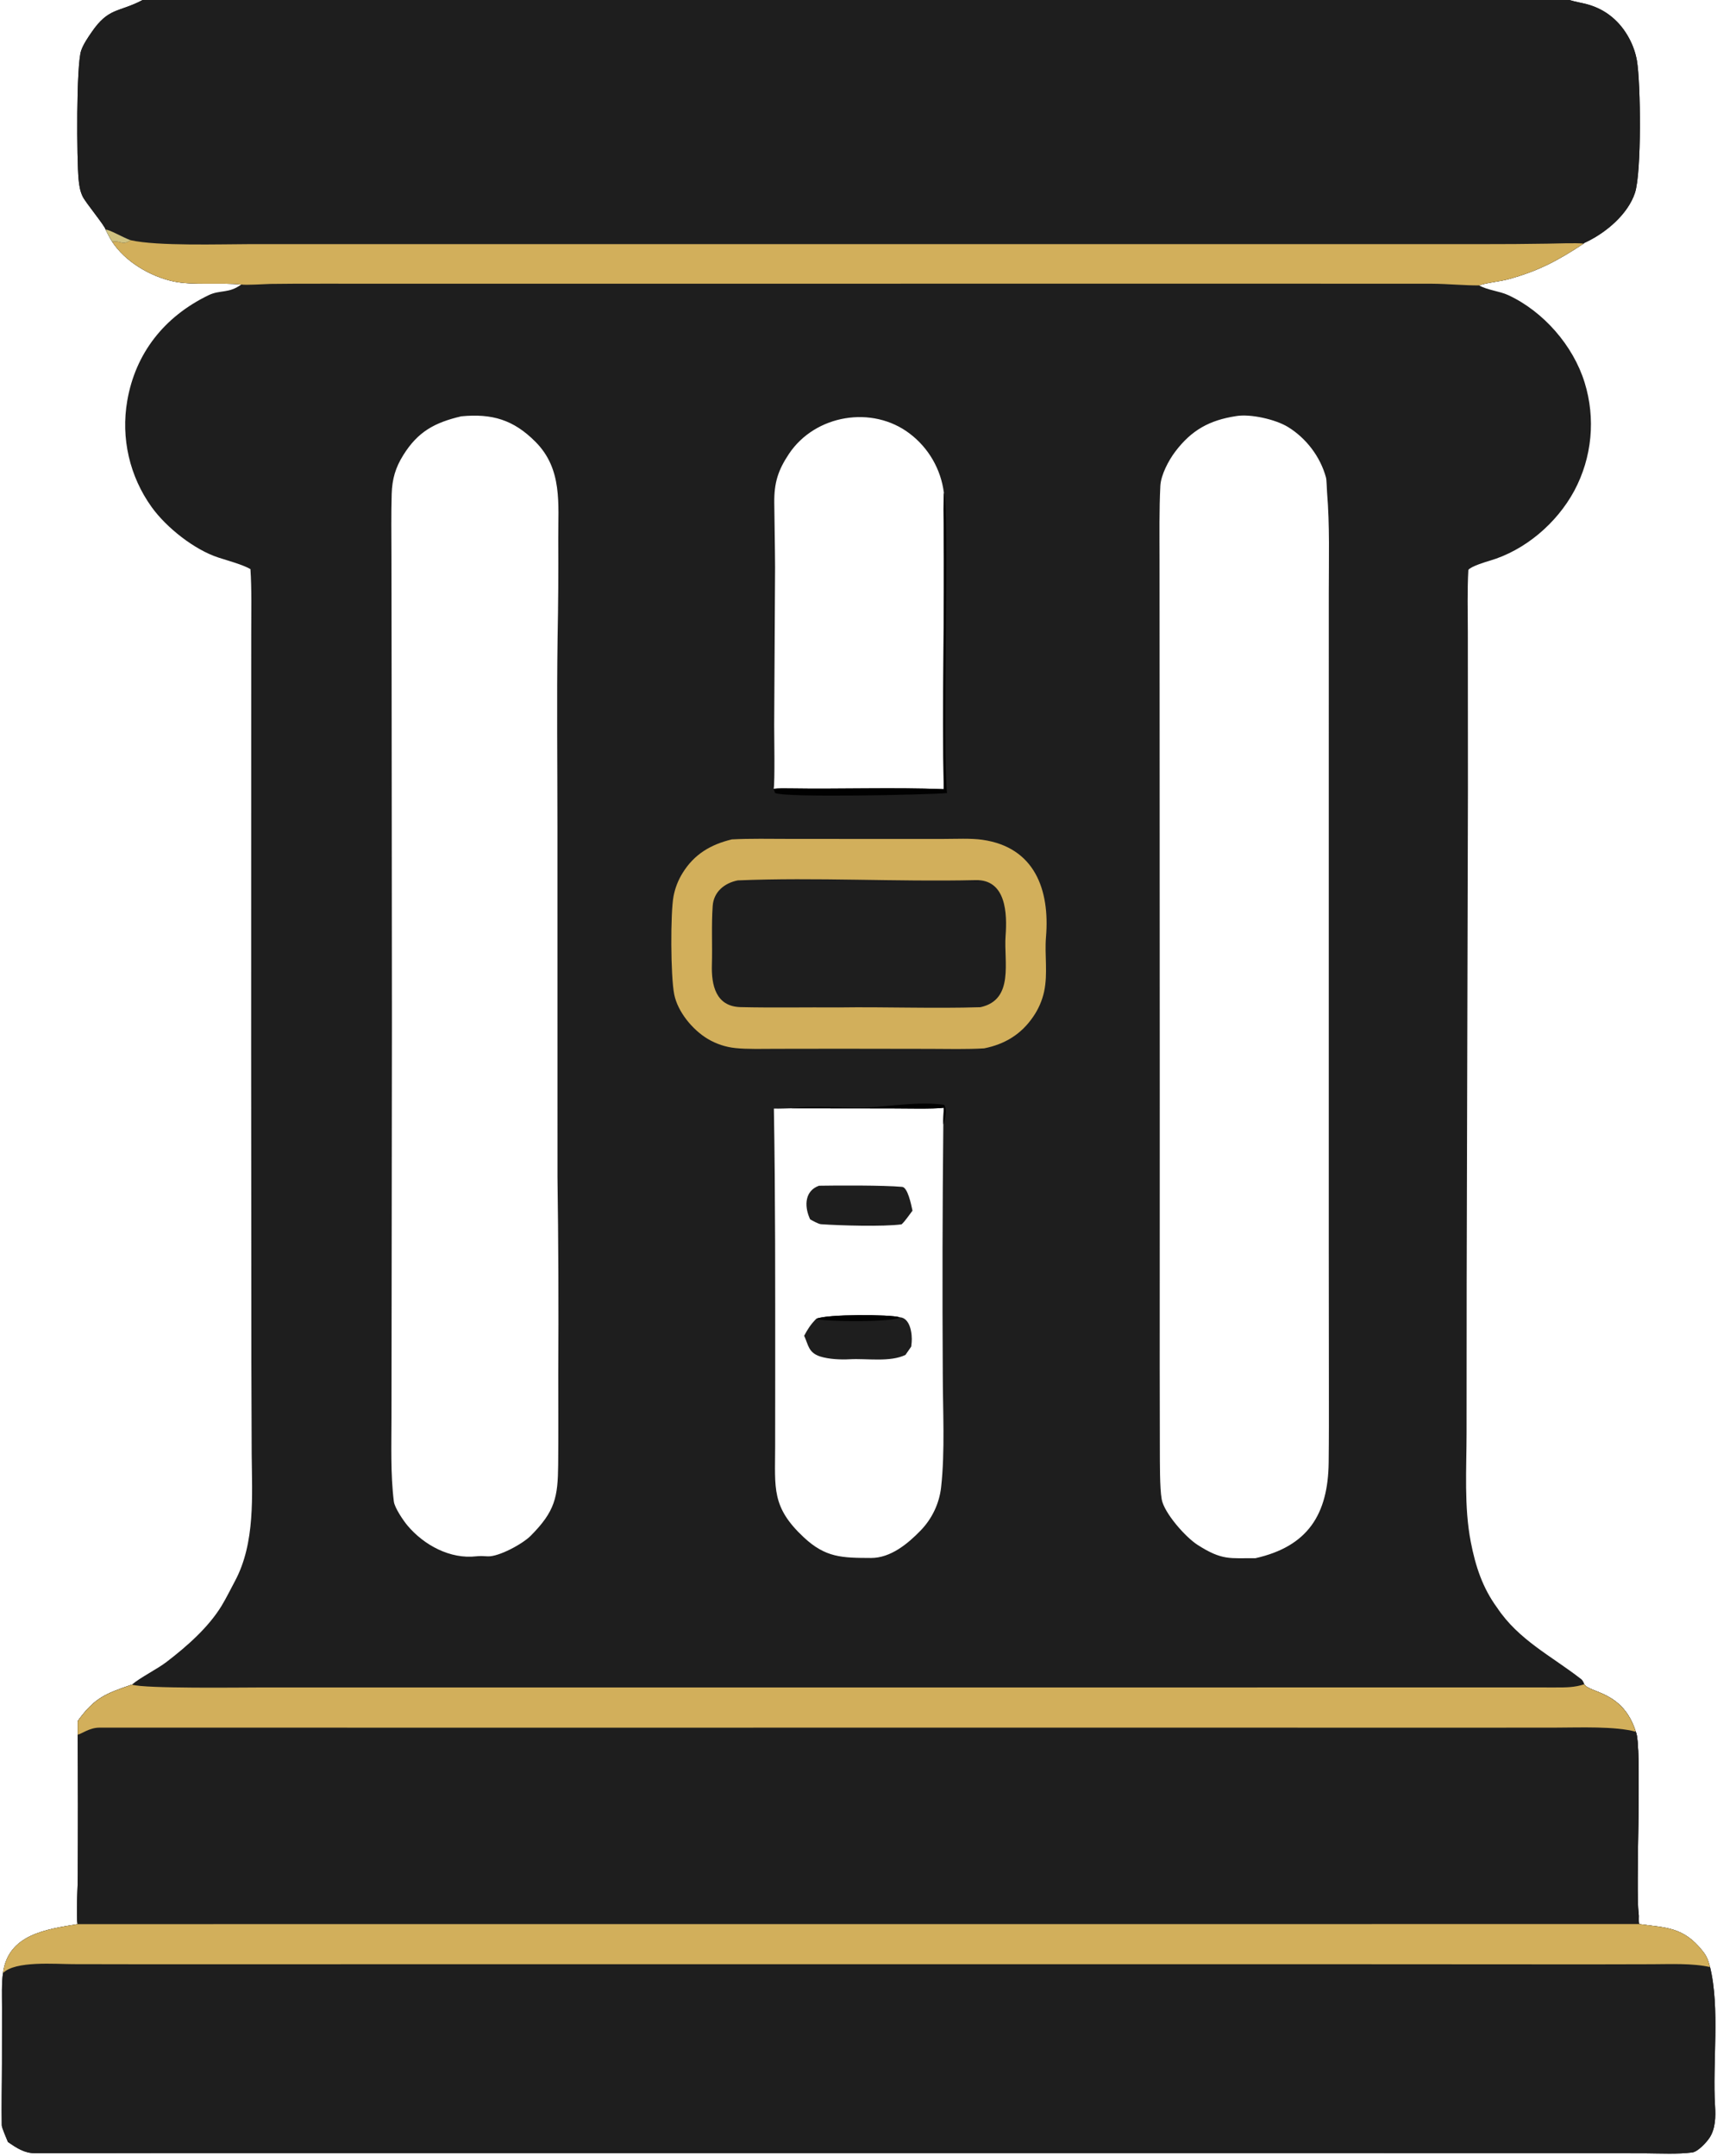 <svg version="1.1" xmlns="http://www.w3.org/2000/svg" style="display: block;" viewBox="0 0 1632 2048" width="486" height="610" preserveAspectRatio="none">
<path transform="translate(0,0)" fill="rgb(30,30,30)" d="M 135.562 0 L 1491.68 0 C 1498.47 2.054 1502.39 2.419 1508.48 4.046 C 1526.3 8.812 1540.07 20.457 1548.69 36.795 C 1552.18 43.342 1554.62 50.401 1555.91 57.709 C 1559.52 79.161 1560.42 163.924 1554 183.265 C 1547.28 203.511 1526.76 220.752 1508.05 229.753 C 1507.64 229.949 1507.23 230.132 1506.82 230.325 C 1505.68 230.866 1506.14 230.545 1505.29 231.396 C 1480.59 247.571 1462.51 257.362 1433.49 265.302 C 1425.73 267.425 1411.89 268.718 1405.94 271.123 C 1413.71 275.621 1425.24 276.485 1433.66 280.393 C 1467.02 295.879 1495.33 328.314 1506.14 363.275 C 1516.79 397.496 1513.27 434.559 1496.38 466.165 C 1479.59 497.282 1449.33 522.874 1415.96 532.662 C 1412.69 533.621 1398.01 537.987 1395.66 541.422 C 1394.57 561.013 1395.12 581.088 1395.17 600.743 L 1395.26 749.84 L 1394.07 1219.1 L 1393.97 1361.12 C 1393.94 1395.6 1391.48 1431.26 1397.98 1464.8 C 1402.42 1487.66 1409.06 1508.21 1422.97 1527.19 C 1443.55 1558.05 1474.56 1573.01 1503.04 1595.18 C 1504.34 1596.18 1505.4 1598.43 1505.86 1599.98 C 1510.73 1608.43 1542.62 1606.2 1554.76 1645.06 C 1561.19 1656.08 1554.22 1796.14 1557.56 1817.95 C 1557.92 1820.24 1557.28 1824.88 1557.95 1827.76 C 1583.34 1831.32 1599.89 1830.23 1618.22 1853.25 C 1622.59 1858.74 1623.53 1861.92 1625.39 1868.63 C 1634.97 1907.27 1627.58 1960.4 1630.16 2000.8 C 1630.79 2010.73 1630.55 2021.99 1625.1 2030.47 C 1622.18 2035.08 1613.8 2044.05 1608.44 2044.73 C 1594.48 2046.49 1578.47 2045.63 1564.33 2045.53 L 1491.75 2045.4 L 1178.59 2045.35 L 408.877 2045.34 L 159.155 2045.35 C 117.29 2045.38 75.194 2045.52 33.307 2045.45 C 23.052 2045.43 15.743 2040.42 7.544 2034.8 C 6.164 2031.23 1.745 2021.49 1.695 2018.93 C 1.324 1999.74 1.853 1979.97 1.87 1960.74 L 1.919 1906.53 C 1.933 1897.15 1.412 1883.24 2.86 1874.33 C 7.736 1837.29 44.375 1832.76 73.754 1827.82 C 72.375 1820.56 73.961 1791.38 73.986 1781.22 C 74.222 1736.77 74.196 1692.32 73.907 1647.87 L 73.911 1634.87 C 90.142 1612.63 100.255 1608.94 125.355 1600.34 C 133.286 1593.5 149.333 1585.64 158.456 1578.64 C 177.582 1563.95 197.921 1546.2 210.588 1525.49 C 215.203 1517.88 219.029 1509.94 223.262 1502.07 C 242.776 1465.8 239.548 1420.68 239.219 1381.18 L 238.924 1296.01 L 238.72 998.655 L 238.773 697.172 L 238.797 601.823 C 238.802 582.322 239.347 559.864 238.041 540.626 C 230.39 536.248 216.636 532.597 207.565 529.642 C 184.825 522.233 158.41 501.429 144.252 481.847 C 123.172 452.635 114.775 416.151 120.962 380.663 C 128.743 335.604 156.071 300.808 198.214 280.437 C 209.222 275.116 217.502 279.01 229.315 270.264 C 209.817 268.267 183.216 271.275 164.78 267.311 C 143.033 262.635 119.012 248.656 106.597 229.576 C 104.174 225.902 102.372 222.095 100.381 218.173 C 99.946 214.84 81.82 193.057 78.71 186.94 C 76.099 181.806 75.252 176.097 74.702 170.42 C 72.953 152.372 72.361 61.477 77.178 47.93 C 79.376 41.747 83.439 35.907 87.131 30.519 C 103.189 7.076 112.718 11.86 134.748 0.437 C 135.022 0.295 135.291 0.146 135.562 0 z M 438.4 395.492 C 413.249 401.395 397.277 409.95 383.316 432.336 C 375.899 444.227 372.723 455.047 372.299 469.196 C 371.725 488.364 372.044 508.321 372.067 527.567 L 372.228 636.595 L 372.526 971.393 L 372.213 1258.82 L 372.1 1346.51 C 372.087 1372.03 371.127 1400.74 374.353 1426.36 C 375.115 1432.4 383.419 1444.57 387.336 1449.22 C 403.012 1467.82 427.942 1481.32 452.773 1478.41 C 456.22 1478 460.217 1478.2 463.76 1478.46 C 474.128 1478.84 496.552 1466.83 504.432 1458.91 C 527.618 1435.59 530.247 1422.32 530.538 1391.36 C 530.813 1362.18 530.614 1333.66 530.619 1304.84 C 531.012 1242.48 530.766 1180.12 529.881 1117.76 L 529.84 786.493 C 529.848 726.787 529.111 665.193 529.989 605.627 C 530.606 574.45 530.816 543.267 530.616 512.086 C 530.506 478.306 534.749 445.63 508.976 419.71 C 488.042 398.658 467.618 392.692 438.4 395.492 z M 735.572 1053.11 C 737.015 1135.72 736.839 1222.85 736.834 1305.75 L 736.777 1374.57 C 736.731 1413.65 733.157 1431.62 763.971 1460.36 C 784.739 1479.74 800.152 1479.89 827.837 1479.99 C 846.512 1480.06 862.875 1466.49 875.131 1453.83 C 885.835 1442.77 892.782 1428.32 894.514 1412.86 C 898.359 1378.55 896.117 1339.27 896.095 1304.48 C 895.62 1225.73 895.794 1146.98 896.618 1068.23 C 896.45 1063.71 896.902 1057.03 897.08 1052.34 C 887.012 1053.62 858.993 1052.94 847.506 1052.94 L 752.465 1052.83 C 746.94 1052.98 741.063 1053.24 735.572 1053.11 z M 1193.22 1480.22 C 1243.25 1469.05 1262.3 1438.42 1262.89 1389.35 C 1263.17 1366.03 1263.12 1342.54 1263.1 1319.23 L 1262.99 1185.55 L 1262.99 777.274 L 1263 562.776 C 1263.01 531.392 1263.96 498.919 1261.37 467.766 C 1261.09 464.411 1260.99 456.07 1260.35 453.678 C 1255.05 433.896 1241.45 416.146 1224.12 405.563 C 1212.26 398.323 1188.28 392.926 1174.74 395.306 C 1149.75 399.176 1132.69 408.373 1117.04 429.056 C 1110.75 437.376 1103.43 451.122 1102.9 461.636 C 1101.76 484.411 1102.13 507.967 1102.14 530.816 L 1102.21 653.041 L 1102.35 1034.78 L 1102.31 1299.79 L 1102.44 1377.29 C 1102.51 1388.83 1102.25 1413.65 1104.2 1424.33 C 1106.53 1437.14 1126.57 1460.04 1138.27 1467.55 C 1161.92 1482.71 1169.14 1479.99 1193.22 1480.22 z M 897.016 749.67 C 895.534 666.608 897.839 583.046 896.952 499.938 C 896.84 489.401 896.734 478.548 897.151 468.034 C 894.322 445.765 882.658 425.569 864.785 411.989 C 829.288 384.816 774.785 393.742 749.805 431.295 C 739.533 446.736 735.788 458.573 735.939 477.293 C 736.105 497.834 736.63 518.457 736.704 538.996 L 735.864 688.881 C 735.881 698.86 736.606 742.627 735.404 749.316 C 739.774 748.822 746.024 748.881 750.529 748.953 C 799.148 749.735 848.473 747.819 897.016 749.67 z"/>
<path transform="translate(0,0)" fill="rgb(30,30,30)" d="M 125.355 1600.34 C 138.236 1604.27 228.634 1603.01 247.812 1603.01 L 473.869 1603 L 1136.34 1603 C 1250.49 1603.01 1364.72 1602.91 1478.88 1602.99 C 1488.65 1602.99 1496.53 1603.04 1505.86 1599.98 C 1510.73 1608.43 1542.62 1606.2 1554.76 1645.06 C 1561.19 1656.08 1554.22 1796.14 1557.56 1817.95 C 1557.92 1820.24 1557.28 1824.88 1557.95 1827.76 C 1583.34 1831.32 1599.89 1830.23 1618.22 1853.25 C 1622.59 1858.74 1623.53 1861.92 1625.39 1868.63 C 1634.97 1907.27 1627.58 1960.4 1630.16 2000.8 C 1630.79 2010.73 1630.55 2021.99 1625.1 2030.47 C 1622.18 2035.08 1613.8 2044.05 1608.44 2044.73 C 1594.48 2046.49 1578.47 2045.63 1564.33 2045.53 L 1491.75 2045.4 L 1178.59 2045.35 L 408.877 2045.34 L 159.155 2045.35 C 117.29 2045.38 75.194 2045.52 33.307 2045.45 C 23.052 2045.43 15.743 2040.42 7.544 2034.8 C 6.164 2031.23 1.745 2021.49 1.695 2018.93 C 1.324 1999.74 1.853 1979.97 1.87 1960.74 L 1.919 1906.53 C 1.933 1897.15 1.412 1883.24 2.86 1874.33 C 7.736 1837.29 44.375 1832.76 73.754 1827.82 C 72.375 1820.56 73.961 1791.38 73.986 1781.22 C 74.222 1736.77 74.196 1692.32 73.907 1647.87 L 73.911 1634.87 C 90.142 1612.63 100.255 1608.94 125.355 1600.34 z"/>
<path transform="translate(0,0)" fill="rgb(30,30,30)" d="M 125.355 1600.34 C 138.236 1604.27 228.634 1603.01 247.812 1603.01 L 473.869 1603 L 1136.34 1603 C 1250.49 1603.01 1364.72 1602.91 1478.88 1602.99 C 1488.65 1602.99 1496.53 1603.04 1505.86 1599.98 C 1510.73 1608.43 1542.62 1606.2 1554.76 1645.06 C 1561.19 1656.08 1554.22 1796.14 1557.56 1817.95 C 1557.92 1820.24 1557.28 1824.88 1557.95 1827.76 L 73.754 1827.82 C 72.375 1820.56 73.961 1791.38 73.986 1781.22 C 74.222 1736.77 74.196 1692.32 73.907 1647.87 L 73.911 1634.87 C 90.142 1612.63 100.255 1608.94 125.355 1600.34 z"/>
<path transform="translate(0,0)" fill="rgb(210,175,91)" d="M 125.355 1600.34 C 138.236 1604.27 228.634 1603.01 247.812 1603.01 L 473.869 1603 L 1136.34 1603 C 1250.49 1603.01 1364.72 1602.91 1478.88 1602.99 C 1488.65 1602.99 1496.53 1603.04 1505.86 1599.98 C 1510.73 1608.43 1542.62 1606.2 1554.76 1645.06 C 1535.36 1639.68 1500.89 1641.13 1479.97 1641.15 L 1400.91 1641.22 L 1094.44 1641.17 L 426.616 1641.21 L 203.55 1641.17 C 167.267 1641.17 130.754 1641.15 94.448 1641.18 C 85.063 1641.19 77.669 1647.06 73.907 1647.87 L 73.911 1634.87 C 90.142 1612.63 100.255 1608.94 125.355 1600.34 z"/>
<path transform="translate(0,0)" fill="rgb(210,175,91)" d="M 73.754 1827.82 L 1557.95 1827.76 C 1583.34 1831.32 1599.89 1830.23 1618.22 1853.25 C 1622.59 1858.74 1623.53 1861.92 1625.39 1868.63 C 1608.63 1864.86 1587.62 1865.87 1570.17 1865.92 L 1511.48 1866.05 L 1284.08 1865.92 L 374.238 1865.92 L 144.952 1865.97 L 69.411 1865.84 C 52.449 1865.81 14.378 1862.49 2.86 1874.33 C 7.736 1837.29 44.375 1832.76 73.754 1827.82 z"/>
<path transform="translate(0,0)" fill="rgb(30,30,30)" d="M 135.562 0 L 1491.68 0 C 1498.47 2.054 1502.39 2.419 1508.48 4.046 C 1526.3 8.812 1540.07 20.457 1548.69 36.795 C 1552.18 43.342 1554.62 50.401 1555.91 57.709 C 1559.52 79.161 1560.42 163.924 1554 183.265 C 1547.28 203.511 1526.76 220.752 1508.05 229.753 C 1507.64 229.949 1507.23 230.132 1506.82 230.325 C 1505.68 230.866 1506.14 230.545 1505.29 231.396 C 1480.59 247.571 1462.51 257.362 1433.49 265.302 C 1425.73 267.425 1411.89 268.718 1405.94 271.123 C 1392.98 271.256 1375.55 269.608 1361.1 269.524 L 1197.93 269.47 L 551.167 269.506 L 307.812 269.489 C 290.839 269.423 273.865 269.499 256.893 269.717 C 251.418 269.829 233.56 271.046 229.315 270.264 C 209.817 268.267 183.216 271.275 164.78 267.311 C 143.033 262.635 119.012 248.656 106.597 229.576 C 104.174 225.902 102.372 222.095 100.381 218.173 C 99.946 214.84 81.82 193.057 78.71 186.94 C 76.099 181.806 75.252 176.097 74.702 170.42 C 72.953 152.372 72.361 61.477 77.178 47.93 C 79.376 41.747 83.439 35.907 87.131 30.519 C 103.189 7.076 112.718 11.86 134.748 0.437 C 135.022 0.295 135.291 0.146 135.562 0 z"/>
<path transform="translate(0,0)" fill="rgb(210,175,91)" d="M 124.166 228.174 C 149.419 233.94 209.936 231.944 238.049 231.909 L 413.583 231.896 L 1172.49 231.937 L 1409.22 231.916 C 1429.77 231.945 1450.32 231.795 1470.87 231.465 C 1479.25 231.351 1497.78 230.624 1505.29 231.396 C 1480.59 247.571 1462.51 257.362 1433.49 265.302 C 1425.73 267.425 1411.89 268.718 1405.94 271.123 C 1392.98 271.256 1375.55 269.608 1361.1 269.524 L 1197.93 269.47 L 551.167 269.506 L 307.812 269.489 C 290.839 269.423 273.865 269.499 256.893 269.717 C 251.418 269.829 233.56 271.046 229.315 270.264 C 209.817 268.267 183.216 271.275 164.78 267.311 C 143.033 262.635 119.012 248.656 106.597 229.576 C 115.593 228.307 115.727 233.69 124.166 228.174 z"/>
<path transform="translate(0,0)" fill="rgb(207,194,128)" d="M 100.381 218.173 C 103.141 217.55 118.022 226.202 124.166 228.174 C 115.727 233.69 115.593 228.307 106.597 229.576 C 104.174 225.902 102.372 222.095 100.381 218.173 z"/>
<path transform="translate(0,0)" fill="rgb(210,175,91)" d="M 695.599 797.384 C 713.017 796.467 732.312 796.89 749.861 796.91 L 836.223 796.958 L 896.485 796.949 C 908.584 796.953 922.726 796.173 933.825 797.764 C 983.57 804.894 997.949 845.352 994.215 890.034 C 992.779 907.221 996.104 924.48 992.449 941.869 C 990.589 950.426 987.071 958.536 982.094 965.741 C 970.737 982.494 955.123 991.954 935.476 995.874 C 919.183 996.905 900.332 996.393 883.782 996.364 L 798.497 996.236 L 736.774 996.32 C 725.411 996.339 709.897 996.789 698.997 995.608 C 689.719 994.66 680.76 991.695 672.747 986.922 C 658.012 978.127 644.133 961.002 640.848 944.667 C 637.358 927.314 637.194 866.988 640.204 851.345 C 641.687 843.544 644.599 836.085 648.794 829.343 C 659.833 811.431 675.568 802.207 695.599 797.384 z"/>
<path transform="translate(0,0)" fill="rgb(30,30,30)" d="M 701.279 836.324 C 775.422 833.228 852.76 837.791 927.278 836.063 C 956.427 835.387 957.39 867.919 955.793 889.191 C 953.995 913.128 964.398 949.717 931.875 956.786 C 887.881 958.193 841.354 956.369 796.968 957.017 C 766.019 956.784 734.942 957.431 704.009 956.718 C 680.261 956.171 676.095 935.719 676.652 916.501 C 677.188 898.003 676.113 879.017 677.407 860.588 C 678.358 847.034 688.778 838.776 701.279 836.324 z"/>
<path transform="translate(0,0)" fill="rgb(30,30,30)" d="M 775.79 1252.83 C 785.616 1248.25 846.129 1248.54 855.157 1251.32 C 865.186 1251.82 867.261 1267.29 866.522 1275.2 C 866.395 1276.54 866.255 1277.88 866.1 1279.22 L 860.656 1287.08 C 845.993 1294.2 823.927 1290.34 807.746 1291.23 C 798.905 1291.72 787.902 1291.21 779.477 1288.57 C 768.321 1284.85 768.446 1277.78 764.355 1268.9 C 767.925 1262.24 770.447 1258.3 775.79 1252.83 z"/>
<path transform="translate(0,0)" fill="rgb(1,1,1)" d="M 775.79 1252.83 C 785.616 1248.25 846.129 1248.54 855.157 1251.32 C 851.154 1256.14 783.896 1255.79 775.79 1252.83 z"/>
<path transform="translate(0,0)" fill="rgb(30,30,30)" d="M 778.451 1126.38 C 795.477 1126.08 839.605 1125.86 857.513 1127.47 C 862.689 1127.94 865.983 1143.72 867.323 1150.08 C 864.493 1153.73 859.989 1160.47 856.922 1163.08 C 839.478 1165.4 799.037 1164.24 780.384 1162.94 C 777.901 1162.76 772.489 1159.7 770.037 1158.32 C 769.731 1157.64 769.435 1156.96 769.152 1156.27 C 764.464 1144.8 765.256 1131.1 778.451 1126.38 z"/>
<path transform="translate(0,0)" fill="rgb(1,1,1)" d="M 897.151 468.034 C 902.681 477.01 895.494 718.529 900.177 753.375 C 883.541 754.946 744.394 758.101 736.557 753.199 L 735.404 749.316 C 739.774 748.822 746.024 748.881 750.529 748.953 C 799.148 749.735 848.473 747.819 897.016 749.67 C 895.534 666.608 897.839 583.046 896.952 499.938 C 896.84 489.401 896.734 478.548 897.151 468.034 z"/>
<path transform="translate(0,0)" fill="rgb(1,1,1)" d="M 752.465 1052.83 C 775.137 1049.4 806.547 1053.47 830.265 1051.72 C 851.584 1050.15 876.199 1046.4 897.3 1049.54 C 900.553 1053.5 898.15 1063.6 896.618 1068.23 C 896.45 1063.71 896.902 1057.03 897.08 1052.34 C 887.012 1053.62 858.993 1052.94 847.506 1052.94 L 752.465 1052.83 z"/>
</svg>